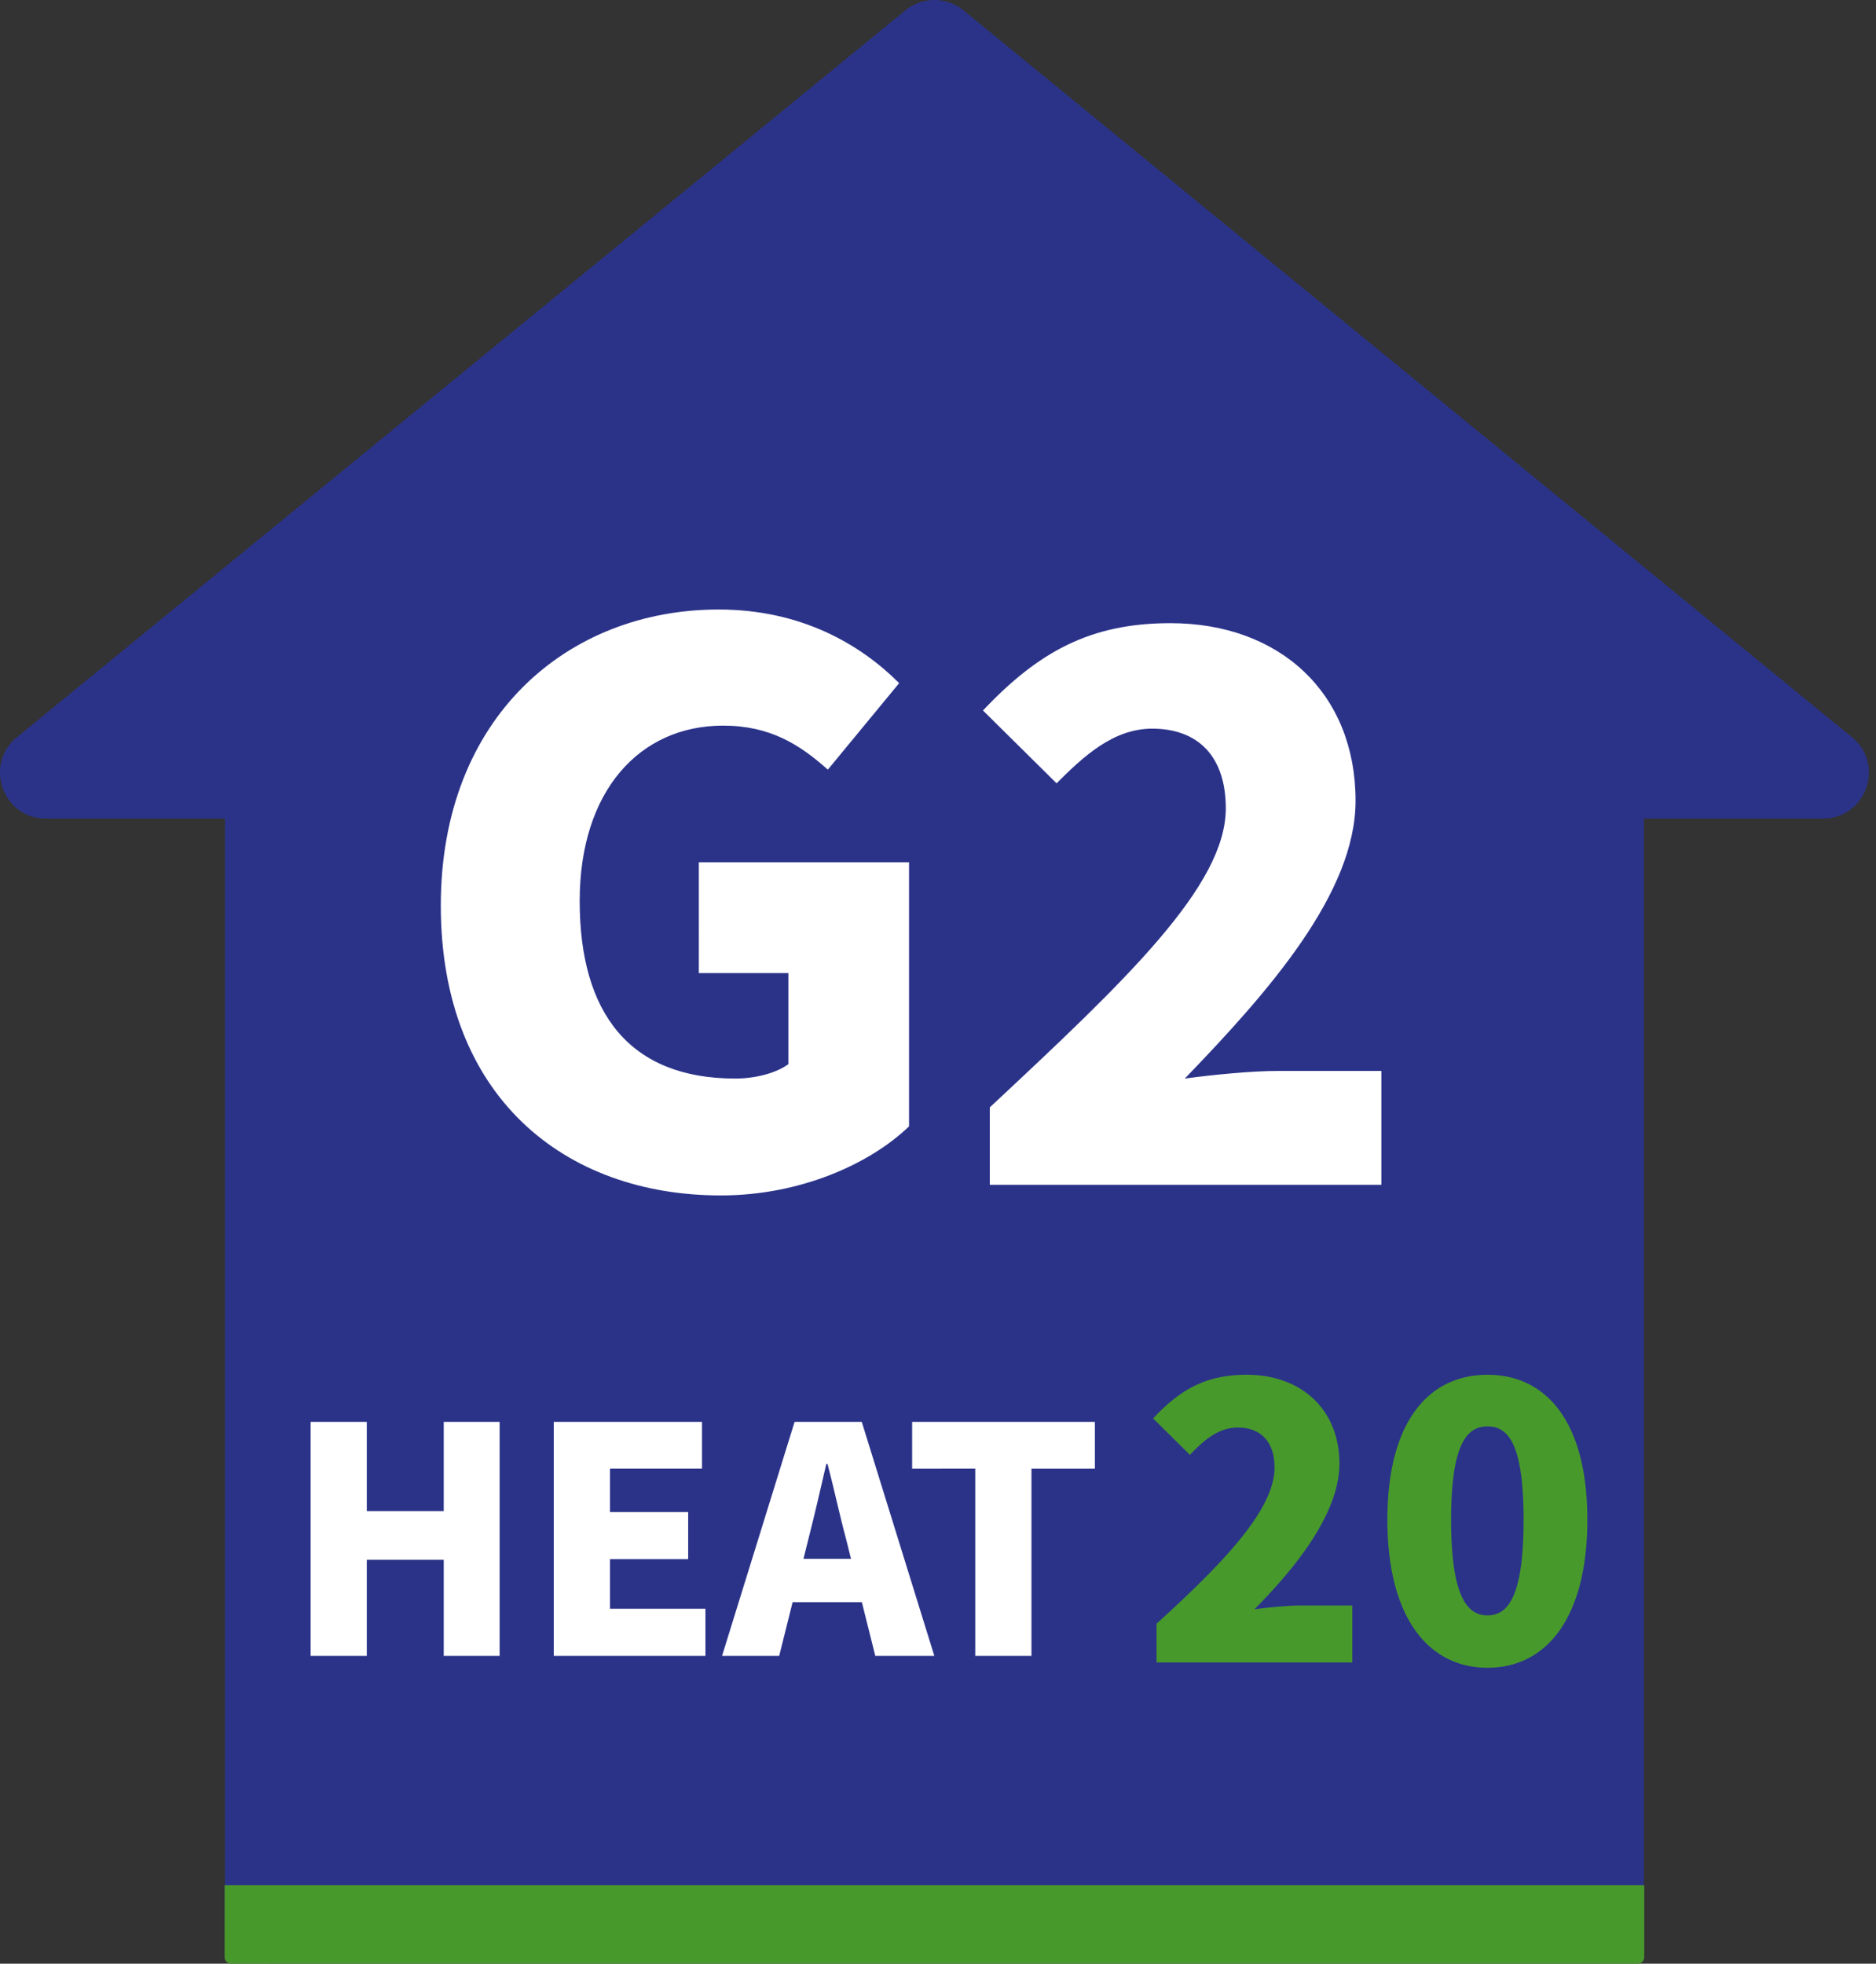 <svg width="193" height="202" fill="none" xmlns="http://www.w3.org/2000/svg"><rect width="100%" height="100%" fill="#333333" stroke="none"/><path fill-rule="evenodd" clip-rule="evenodd" d="M99.117 1.065a4.711 4.711 0 0 0-5.967 0L1.738 75.844C-1.69 78.647.293 84.202 4.72 84.202h18.425v113.057a4.711 4.711 0 0 0 4.71 4.711H164.41a4.71 4.71 0 0 0 4.711-4.711V84.202h18.425c4.428 0 6.41-5.555 2.983-8.358L99.117 1.064Z" fill="#2B3389"/><path d="M101.827 121.878v-7.963c14.053-13.117 24.281-22.798 24.281-30.761 0-5.387-2.889-8.198-7.573-8.198-3.982 0-7.027 2.81-9.837 5.621l-7.573-7.495c5.699-6.011 11.008-8.978 19.284-8.978 11.242 0 19.049 7.183 19.049 18.27 0 9.446-8.822 19.517-17.566 28.574 2.889-.39 6.87-.781 9.525-.781h10.696v11.711h-40.286ZM74.158 122.972c-16.083 0-28.809-10.15-28.809-29.824 0-19.362 13.038-30.449 28.575-30.449 8.51 0 14.6 3.592 18.581 7.573l-7.339 8.9c-2.888-2.576-5.933-4.528-10.774-4.528-8.588 0-14.755 6.715-14.755 18.035 0 11.555 5.152 18.269 16.004 18.269 2.03 0 4.216-.546 5.466-1.483v-9.369h-9.213V88.698H93.52v27.169c-4.06 3.904-11.242 7.105-19.362 7.105ZM100.333 170.338v-19.255H93.84v-4.813h18.802v4.813h-6.526v19.255h-5.783ZM74.283 170.338l7.462-24.068h6.914l7.463 24.068h-6.074l-3.004-12.018c-.647-2.391-1.26-5.266-1.906-7.721h-.13c-.581 2.519-1.227 5.33-1.841 7.721l-3.005 12.018h-5.88Zm5.072-5.525v-4.458h11.63v4.458h-11.63ZM56.97 170.338V146.27h15.25v4.813h-9.466v4.458h8.044v4.846h-8.044v5.105h9.82v4.846H56.972ZM31.953 170.338V146.27h5.782v9.174h7.915v-9.174h5.75v24.068h-5.75v-9.886h-7.915v9.886h-5.782Z" fill="#fff"/><path d="M153.037 171.558c-6.129 0-10.306-5.231-10.306-15.225 0-9.993 4.177-14.912 10.306-14.912 6.128 0 10.266 4.958 10.266 14.912 0 9.994-4.138 15.225-10.266 15.225Zm0-5.387c2.069 0 3.708-1.874 3.708-9.838 0-7.924-1.639-9.603-3.708-9.603s-3.748 1.679-3.748 9.603c0 7.964 1.679 9.838 3.748 9.838ZM118.982 171.011v-3.982c7.261-6.597 12.141-11.867 12.141-16.083 0-2.654-1.445-4.099-3.787-4.099-1.991 0-3.513 1.328-4.919 2.811l-3.786-3.747c2.85-3.045 5.504-4.49 9.642-4.49 5.621 0 9.525 3.592 9.525 9.135 0 4.997-4.294 10.501-8.744 14.99 1.444-.195 3.435-.39 4.762-.39h5.309v5.855h-20.143ZM23.108 193.924h146.05v7.403a.673.673 0 0 1-.673.673H23.781a.673.673 0 0 1-.673-.673v-7.403Z" fill="#48992B"/></svg>